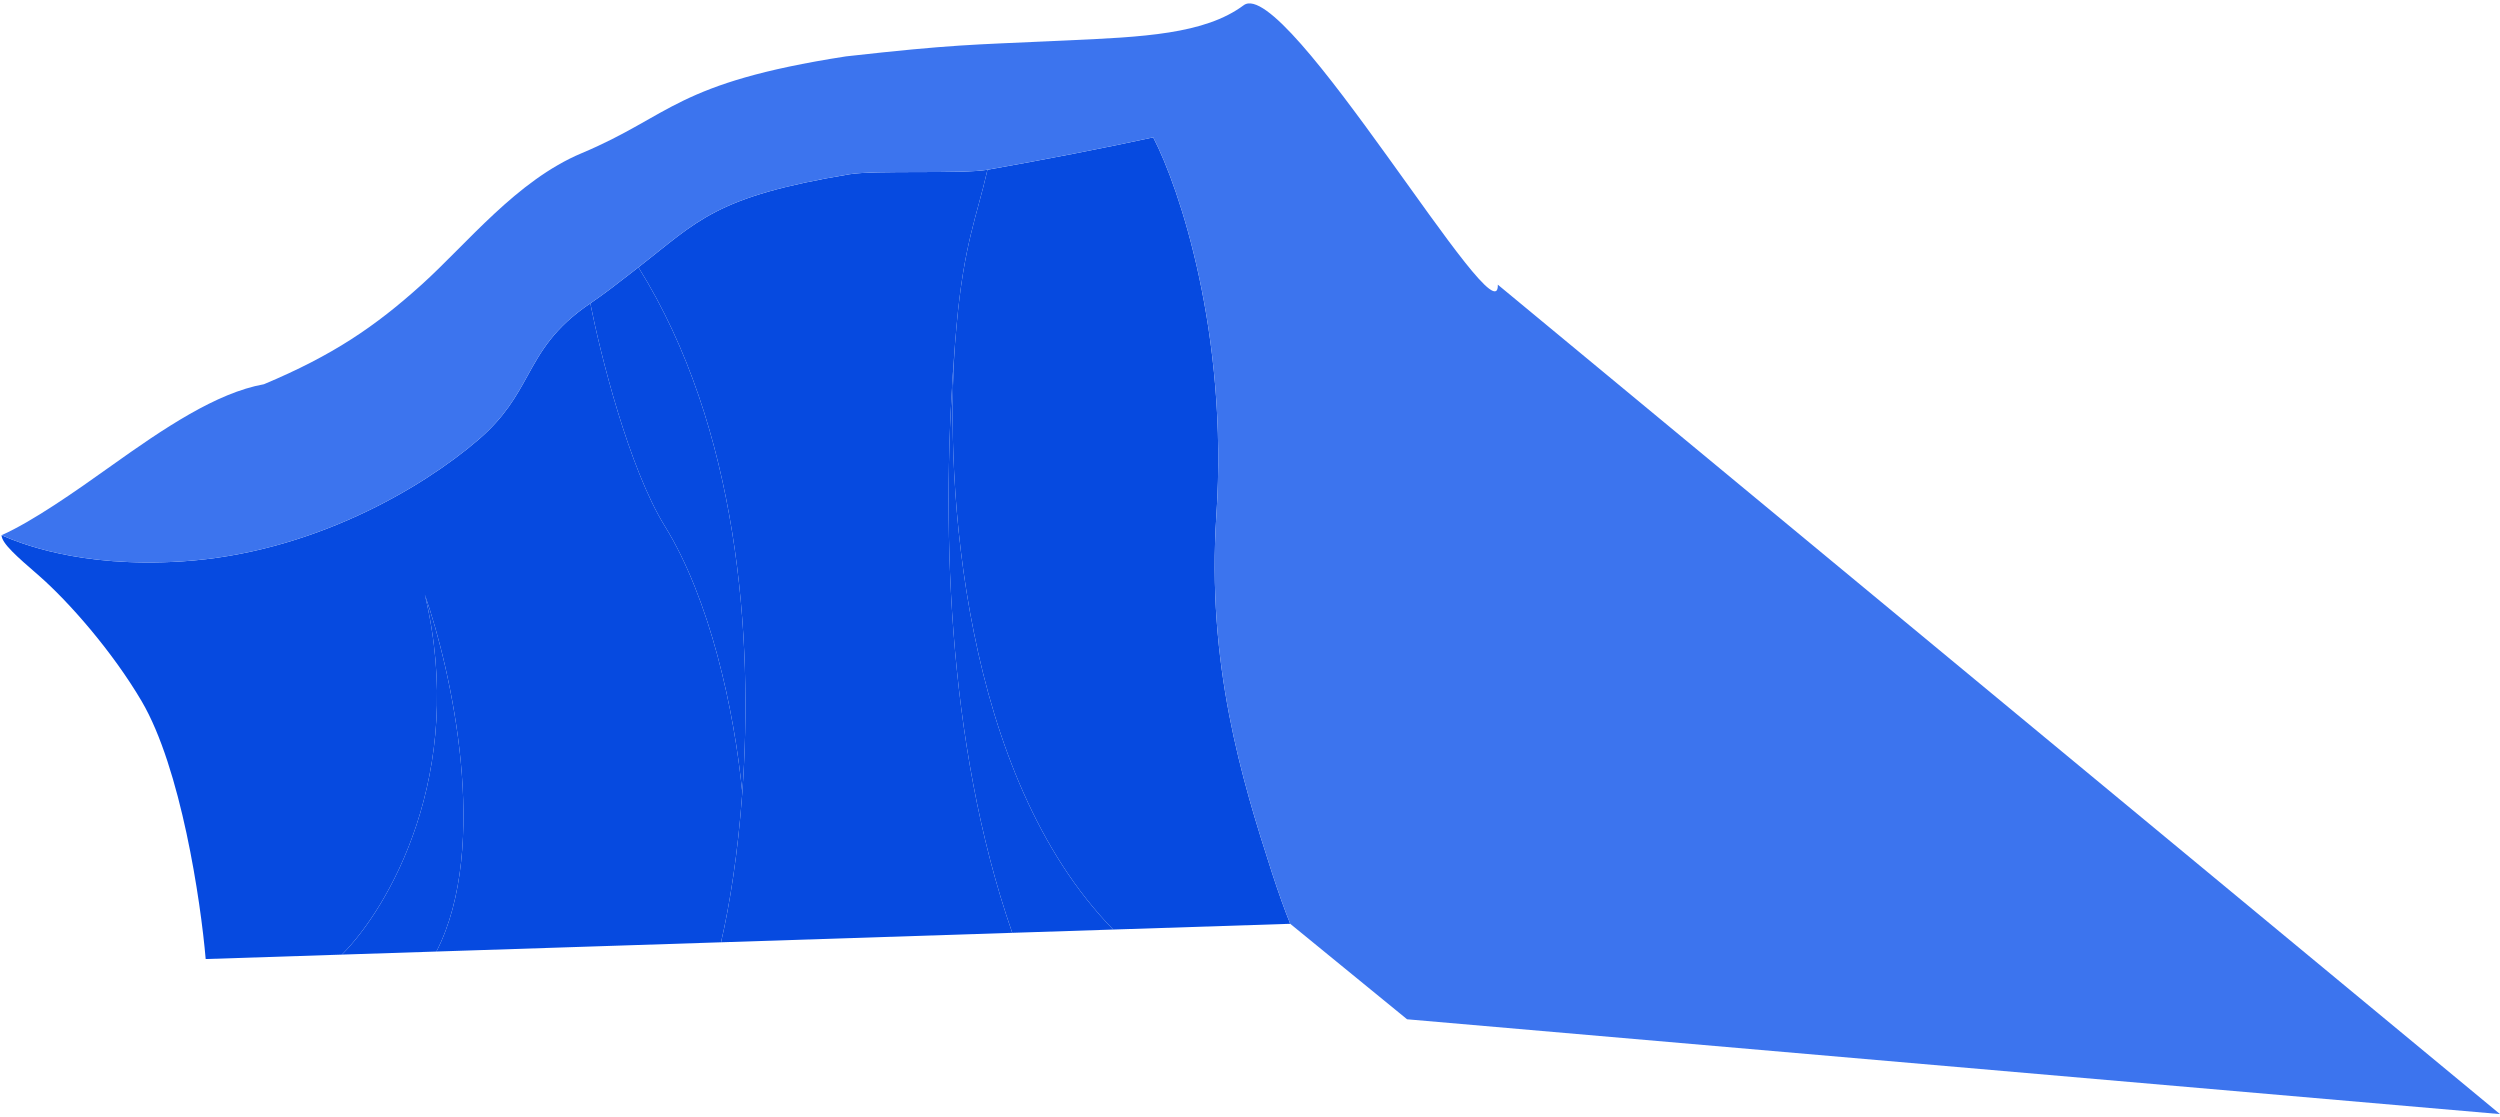 <?xml version="1.0" encoding="UTF-8"?> <svg xmlns="http://www.w3.org/2000/svg" width="347" height="155" viewBox="0 0 347 155" fill="none"> <path d="M117.94 24.183C99.216 27.288 96.909 30.659 88.614 37.101C102.551 59.401 104.575 88.593 103.03 110.045C102.425 118.436 101.275 125.643 100.078 130.79L140.501 129.476C131.27 102.931 130.61 71.747 132.559 47.694C132.624 46.8 132.697 45.949 132.777 45.142C133.806 33.769 135.586 30.077 137.06 23.562C133.66 24.168 121.429 23.605 117.94 24.183Z" fill="#064AE0"></path> <path d="M81.937 42.106C83.305 49.058 87.29 64.978 92.285 73.038C98.528 83.113 101.923 98.549 103.03 110.045C104.575 88.593 102.551 59.401 88.614 37.101C88.533 37.164 88.451 37.228 88.37 37.291C88.245 37.388 88.121 37.485 87.997 37.581C87.966 37.605 87.934 37.63 87.903 37.654C87.901 37.656 87.899 37.657 87.897 37.659C87.892 37.662 87.888 37.666 87.884 37.669C85.769 39.314 83.817 40.832 81.937 42.106Z" fill="#064AE0"></path> <path d="M19.652 97.311C25.109 106.587 27.857 125.044 28.549 133.114L47.453 132.5C53.771 126.217 64.92 107.427 58.966 82.531C62.626 92.953 68.072 117.452 60.576 132.073L100.078 130.79C101.275 125.643 102.425 118.436 103.03 110.045C101.923 98.549 98.528 83.113 92.285 73.038C87.29 64.978 83.305 49.058 81.937 42.106C76.876 45.534 75.079 48.789 73.229 52.142C71.664 54.977 70.061 57.881 66.416 61.019C58.457 67.868 43.178 76.773 25.262 77.924C10.928 78.844 2.572 75.303 0.213 74.288C0.25 75.428 2.355 77.255 5.297 79.808C9.554 83.502 15.618 90.456 19.652 97.311Z" fill="#064AE0"></path> <path d="M137.06 23.562C135.586 30.077 133.806 33.769 132.777 45.142C132.701 45.983 132.628 46.834 132.559 47.694C131.116 67.445 133.627 107.603 154.51 129.021L179.082 128.223C178.328 126.351 177.452 123.936 176.532 121.087C172.353 108.144 167.462 92.16 168.832 71.496C170.503 46.283 163.683 26.038 160.064 19.067C153.465 20.506 145.492 22.059 137.06 23.562Z" fill="#064AE0"></path> <path d="M140.501 129.476L154.51 129.021C133.627 107.603 131.116 67.445 132.559 47.694C130.61 71.747 131.27 102.931 140.501 129.476Z" fill="#064AE0"></path> <path fill-rule="evenodd" clip-rule="evenodd" d="M25.262 77.924C10.928 78.844 2.572 75.303 0.213 74.288C4.547 72.356 10.391 68.258 15.419 64.672C22.702 59.477 30.031 54.517 36.632 53.332C46.164 49.334 52.042 45.353 58.514 39.515C64.863 33.788 71.711 25.053 80.726 21.267C93.242 16.009 93.724 11.503 117.406 7.828L117.409 7.827C132.31 6.156 135.035 6.214 145.609 5.723C146.374 5.688 147.129 5.654 147.873 5.621L147.875 5.621L147.876 5.621C158.648 5.139 167.207 4.755 172.622 0.728C178.411 -3.577 208.17 47.903 207.898 39.513L346.998 154.636L195.303 141.477L179.082 128.223C178.328 126.351 177.452 123.936 176.532 121.087C172.353 108.144 167.462 92.16 168.832 71.496C170.503 46.283 163.683 26.038 160.064 19.067C153.465 20.506 145.492 22.059 137.06 23.562C133.66 24.168 121.429 23.605 117.94 24.183C99.216 27.288 96.909 30.659 88.614 37.101L88.37 37.291C88.245 37.388 88.121 37.485 87.997 37.581L87.903 37.654L87.897 37.659L87.884 37.669C85.769 39.314 83.817 40.832 81.937 42.106C76.876 45.534 75.079 48.789 73.229 52.142C71.664 54.977 70.061 57.881 66.416 61.019C58.457 67.868 43.178 76.773 25.262 77.924ZM132.777 45.142C132.697 45.949 132.624 46.8 132.559 47.694C132.628 46.834 132.701 45.983 132.777 45.142Z" fill="#3C74EE"></path> <path d="M58.966 82.531C64.92 107.427 53.771 126.217 47.453 132.5L60.576 132.073C68.072 117.452 62.626 92.953 58.966 82.531Z" fill="#064AE0"></path> </svg> 